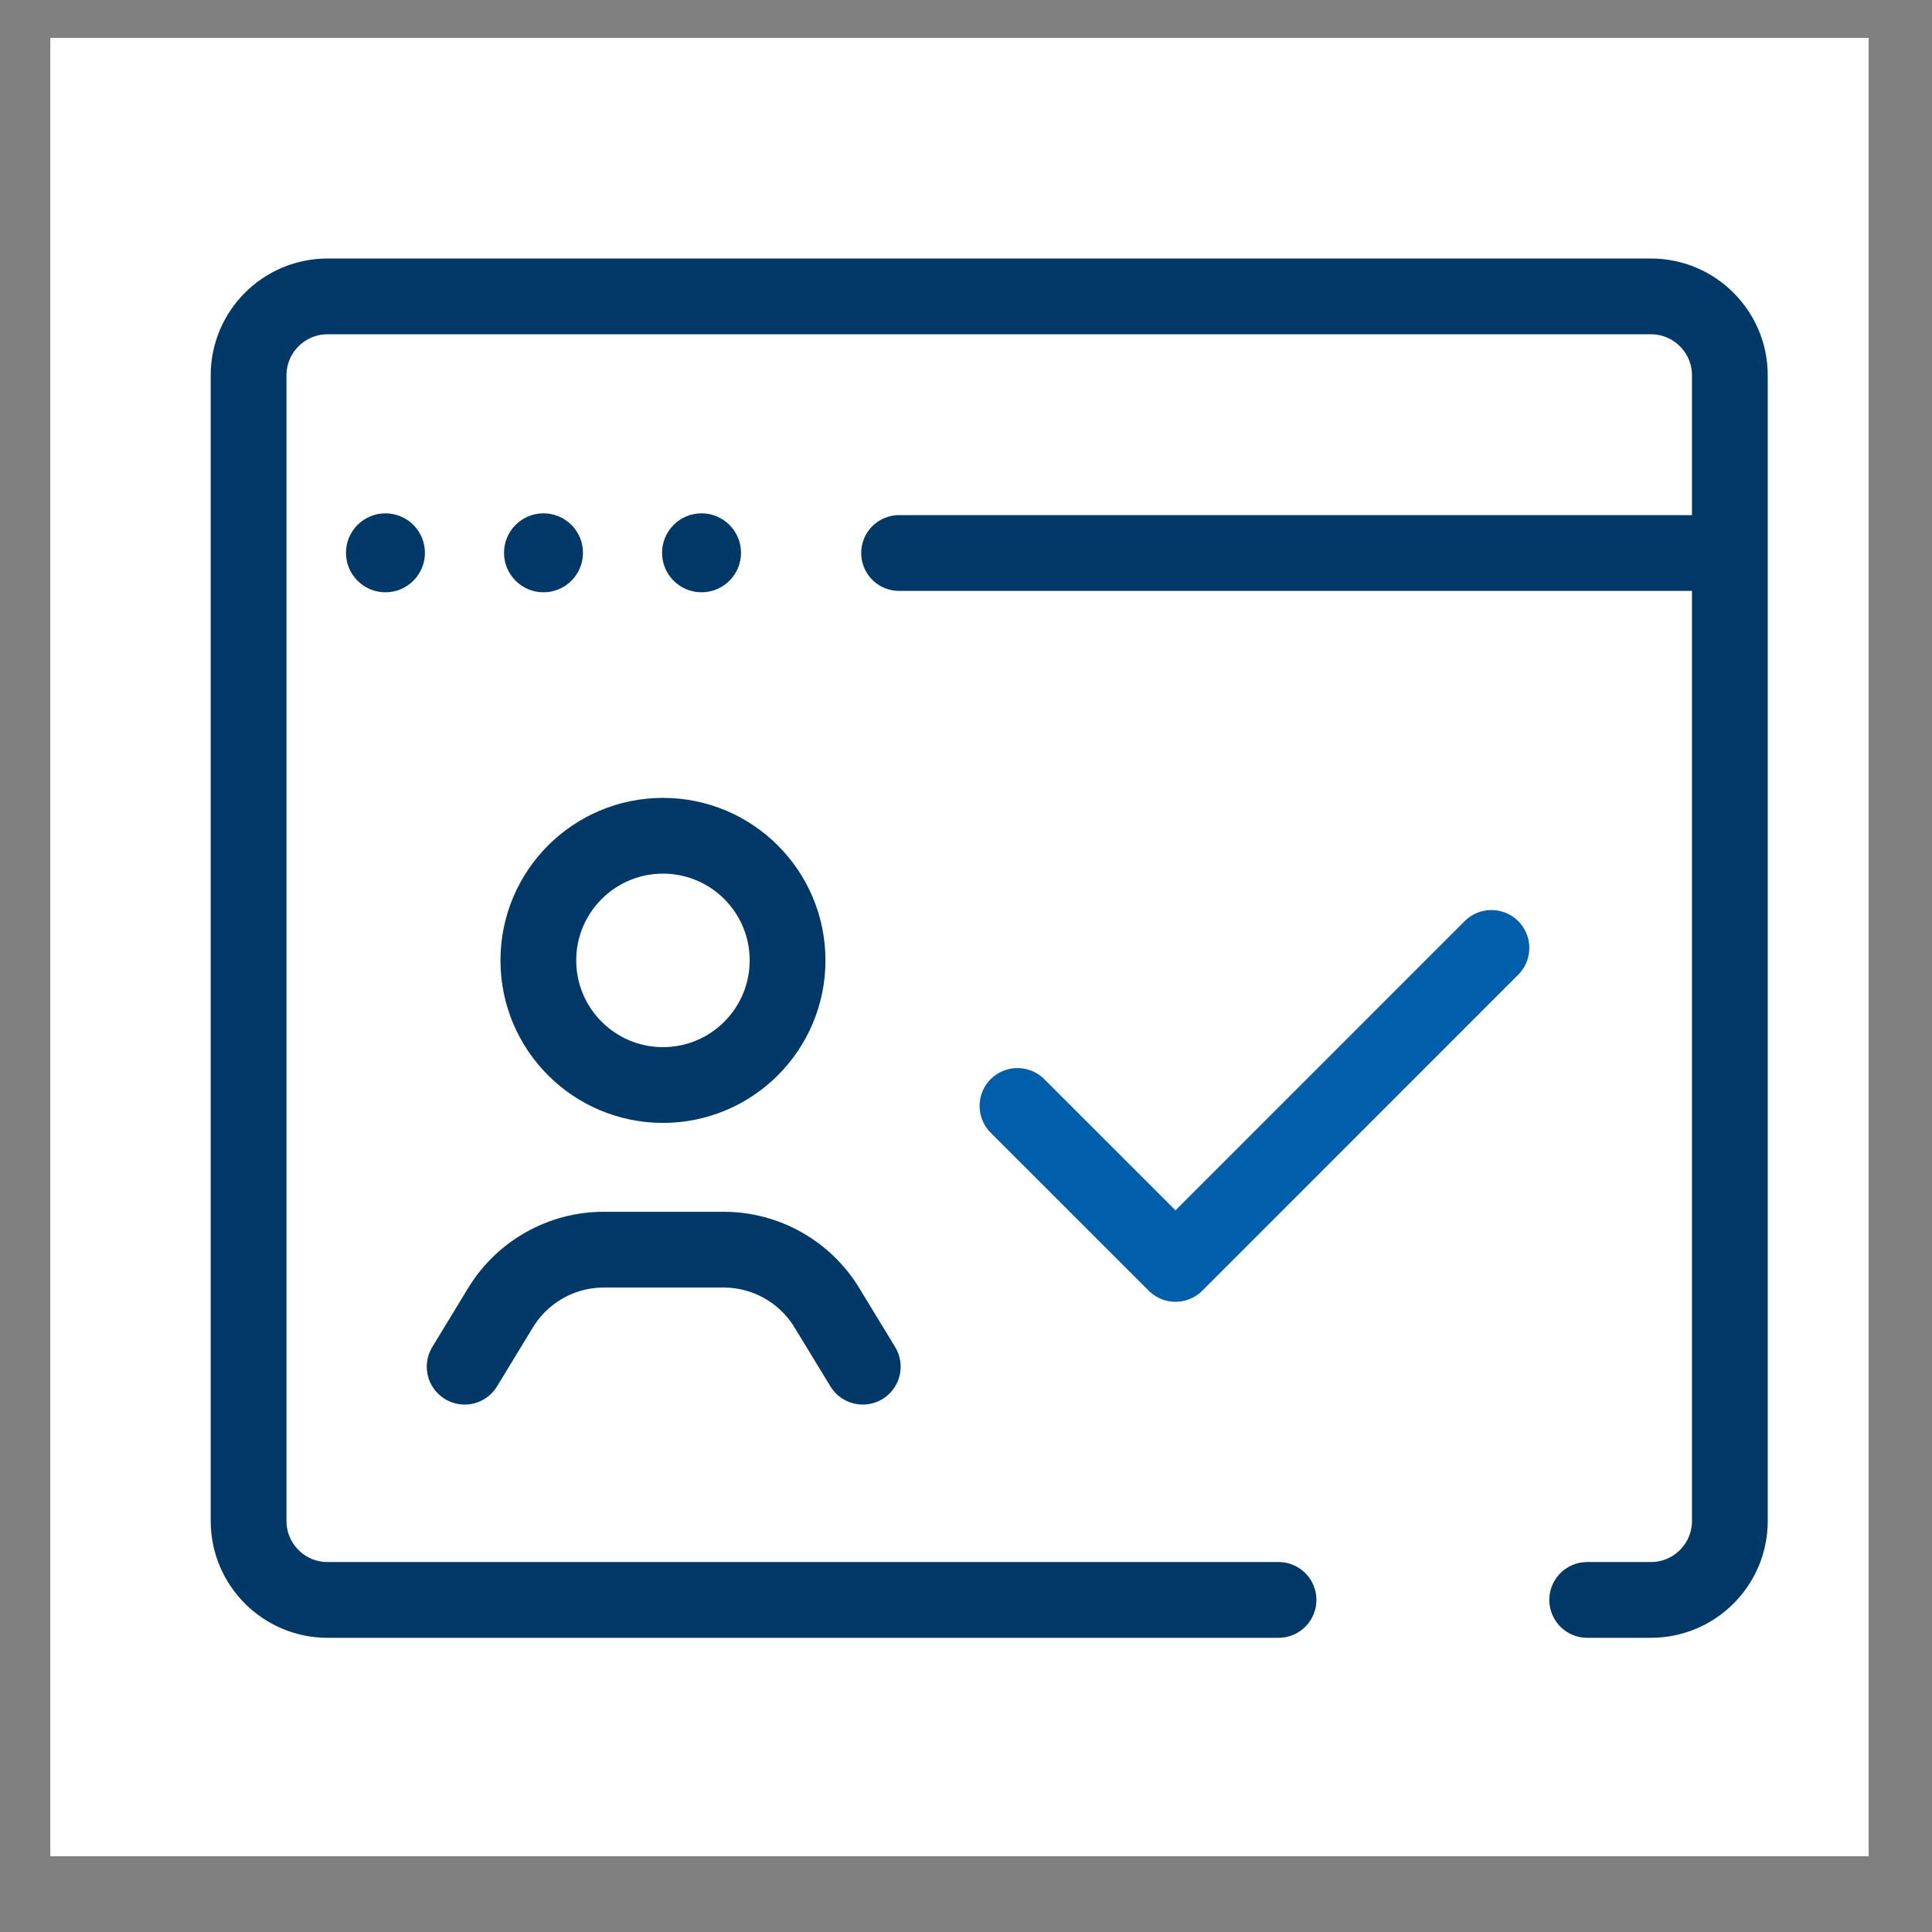 <svg width="51" height="51" viewBox="0 0 51 51" fill="none" xmlns="http://www.w3.org/2000/svg">
<rect x="0" y="0" width="51" height="51" fill="#808080" stroke="none"/>
<rect width="48" height="48" transform="translate(1.328 1)" fill="white"/>
<path d="M33.75 42.234H8.648C7.496 42.234 6.562 41.3 6.562 40.149V9.909C6.562 8.758 7.496 7.824 8.648 7.824H43.579C44.731 7.824 45.664 8.758 45.664 9.909V33.632V40.149C45.664 41.3 44.731 42.234 43.579 42.234H41.898" stroke="#003867" stroke-width="2" stroke-linecap="round"/>
<circle cx="14.347" cy="14.593" r="1.042" fill="#003867"/>
<circle cx="18.519" cy="14.593" r="1.042" fill="#003867"/>
<circle cx="10.175" cy="14.593" r="1.042" fill="#003867"/>
<path d="M23.734 14.598L45.28 14.598" stroke="#003867" stroke-width="2" stroke-linecap="round"/>
<path d="M26.859 29.194L31.03 33.364L39.37 25.023" stroke="#005EAB" stroke-width="2" stroke-linecap="round" stroke-linejoin="round"/>
<path d="M22.775 36.077L21.827 34.52C21.248 33.569 20.215 32.988 19.101 32.988H15.939C14.825 32.988 13.792 33.569 13.213 34.52L12.266 36.077" stroke="#003867" stroke-width="2" stroke-linecap="round" stroke-linejoin="round"/>
<path d="M17.5 22.062C19.317 22.062 20.79 23.535 20.79 25.352C20.79 27.168 19.317 28.642 17.5 28.642C15.684 28.641 14.211 27.168 14.211 25.352C14.211 23.535 15.684 22.063 17.5 22.062Z" stroke="#003867" stroke-width="2"/>
</svg>

